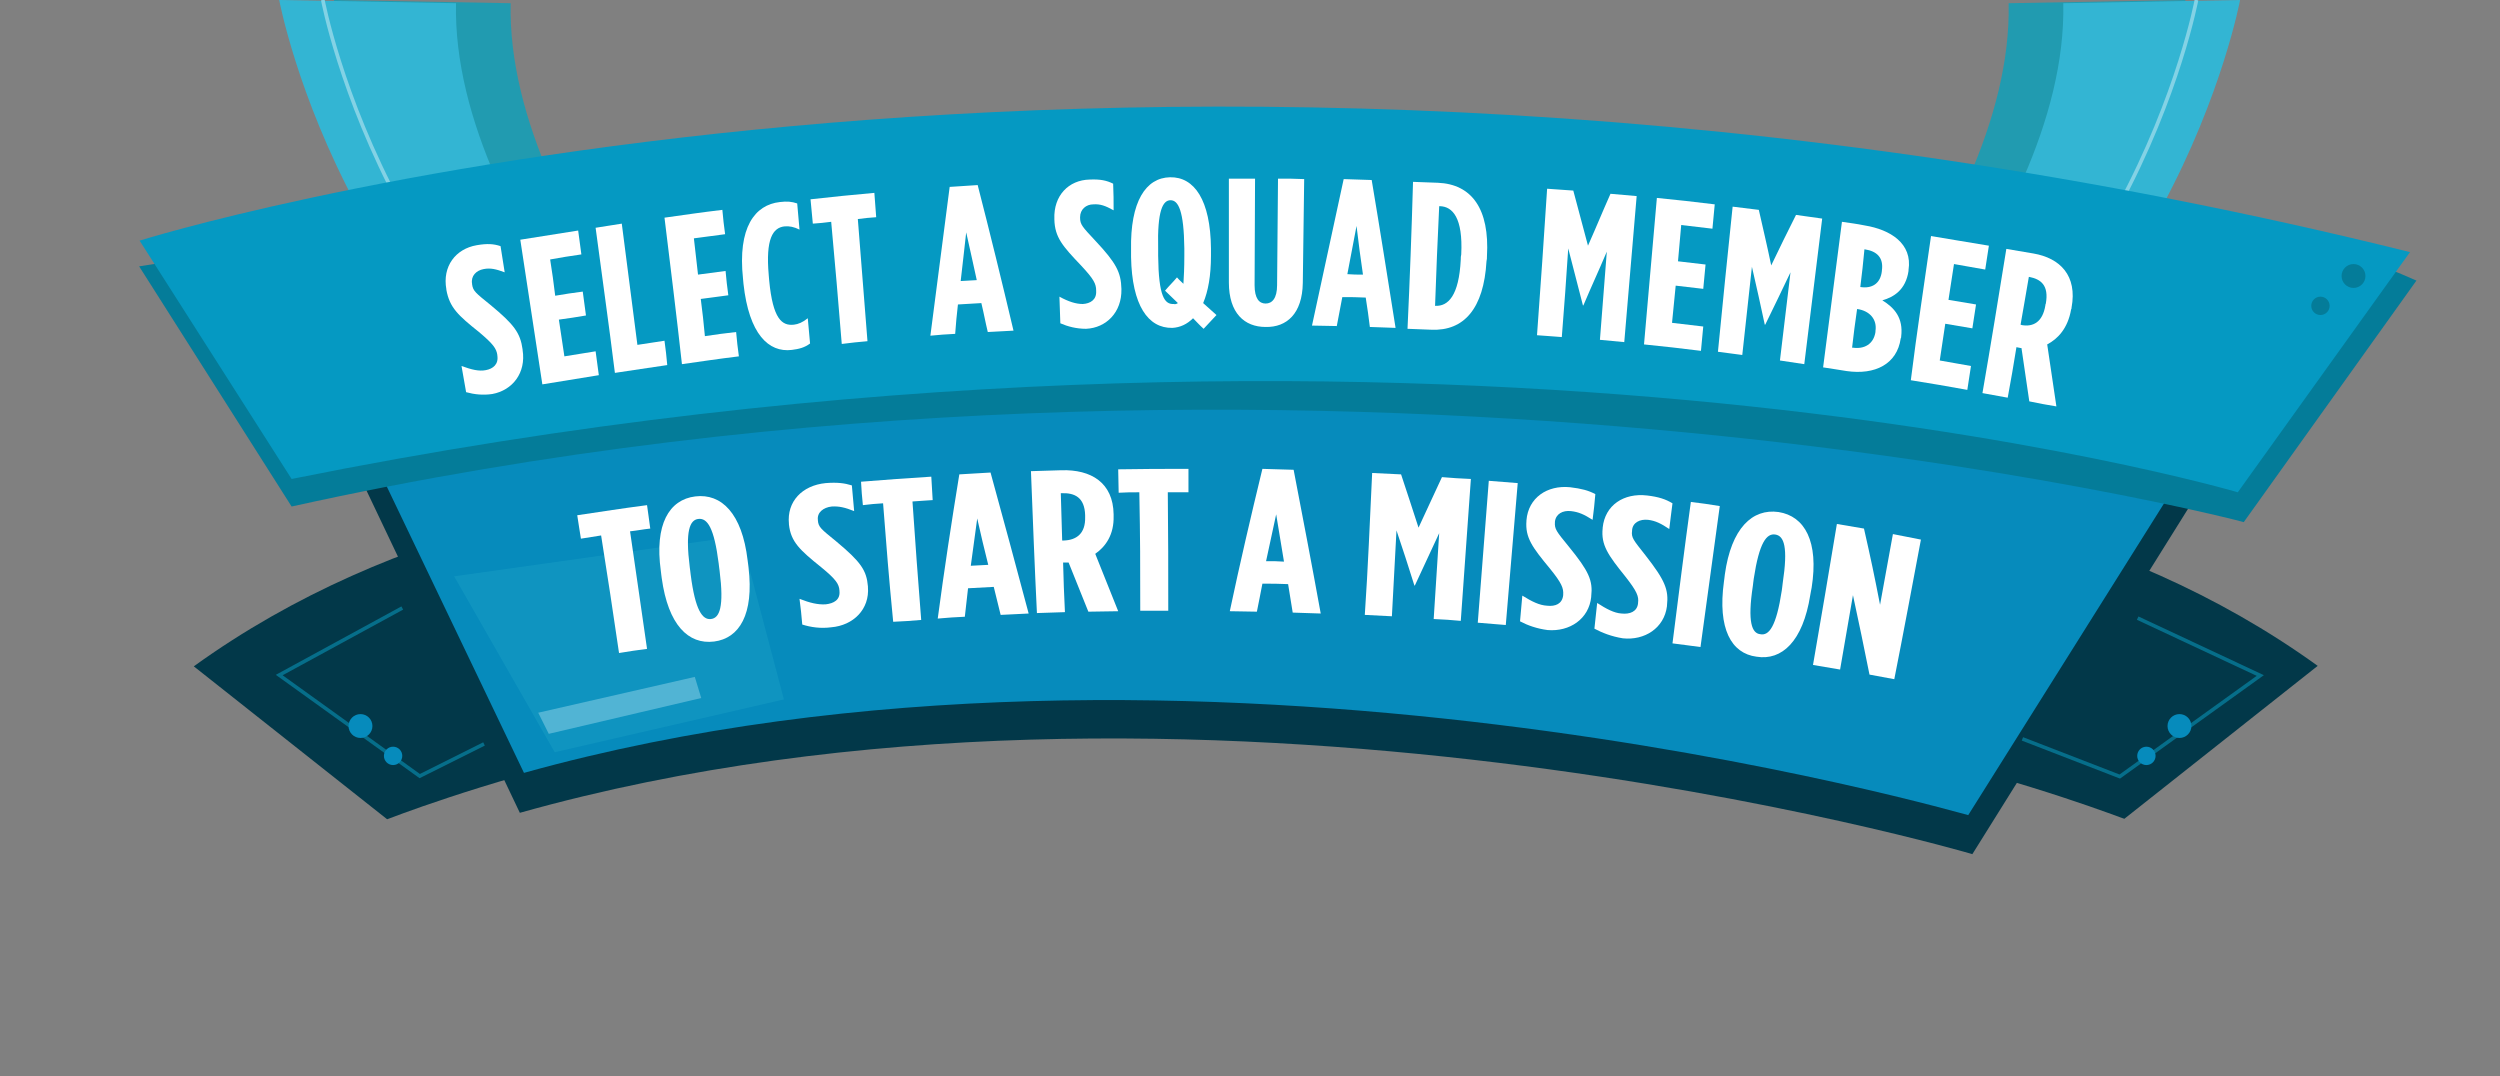 <?xml version="1.0" encoding="utf-8"?>
<!-- Generator: Adobe Illustrator 19.1.0, SVG Export Plug-In . SVG Version: 6.00 Build 0)  -->
<svg version="1.1" id="Layer_1" xmlns="http://www.w3.org/2000/svg" xmlns:xlink="http://www.w3.org/1999/xlink" x="0px" y="0px"
	 width="544.4px" height="234.4px" viewBox="-149 84.6 544.4 234.4" style="enable-background:new -149 84.6 544.4 234.4;"
	 xml:space="preserve">
<rect x="-149" y="84.6" width="544.4" height="234.4" fill="#808080" stroke="none"/>
<style type="text/css">
	.st0{fill:#219BB0;}
	.st1{fill:#33B5D3;}
	.st2{fill:none;stroke:#83D2E5;stroke-width:0.809;stroke-miterlimit:10;}
	.st3{fill:#023849;}
	.st4{fill:none;stroke:#066E8A;stroke-width:0.793;stroke-miterlimit:10;}
	.st5{fill:#068BBC;}
	.st6{opacity:0.7;fill:#1399C2;enable-background:new    ;}
	.st7{opacity:0.4;fill:#B4E3F2;enable-background:new    ;}
	.st8{fill:#047C99;}
	.st9{fill:#0599C2;}
	.st10{fill:#FFFFFF;}
</style>
<g>
	<path class="st0" d="M-76.3,84.6c0,0,15.3,82.3,90.1,113.2l7-4.8c0,0-59.7-57.3-58.6-107.7L-76.3,84.6z"/>
	<path class="st1" d="M-88.2,84.6c0,0,15.3,82.3,90.1,113.2l7-4.8c0,0-59.7-57.3-58.6-107.7L-88.2,84.6z"/>
	<path class="st2" d="M-78.7,84.6c0,0,15.3,82.3,90.1,113.2l2.2-4.8"/>
	<path class="st0" d="M326.9,84.6c0,0-15.3,82.3-90.1,113.2l-7-4.8c0,0,59.7-57.3,58.6-107.7L326.9,84.6z"/>
	<path class="st1" d="M338.8,84.6c0,0-15.3,82.3-90.1,113.2l-7-4.8c0,0,59.7-57.3,58.6-107.7L338.8,84.6z"/>
	<path class="st2" d="M329.3,84.6c0,0-15.3,82.3-90.1,113.2L237,193"/>
	<path class="st3" d="M84.5,240.7l22.7-46.6c0,0-126.4-27.6-214,35.6l42.1,33.3C-64.7,263.1,13.8,231.6,84.5,240.7z"/>
	<path class="st4" d="M-61.4,217l-26.8,14.6l30.6,22l14-7"/>
	<circle class="st5" cx="-63.4" cy="249.2" r="2"/>
	<path class="st3" d="M-35.8,261.6l-54.1-113.7c0,0,248-61.9,437.1,15.9l-66.7,106.8C280.6,270.6,110.3,220.5-35.8,261.6
		L-35.8,261.6z"/>
	<path class="st3" d="M164.4,240.7L141.7,194c0,0,126.5-27.6,214,35.6l-42.1,33.3C313.6,263.1,235.1,231.6,164.4,240.7L164.4,240.7z
		"/>
	<path class="st5" d="M-34.9,252.9l-53.9-112.5c0,0,238.9-63.3,434.8,16l-66.4,105.7C279.8,262.3,110.4,212.4-34.9,252.9
		L-34.9,252.9z"/>
	<path class="st6" d="M-50.1,210.1l62.4-8.8l9.4,35.6l-49.9,11.5"/>
	<path class="st7" d="M-31.8,239.8L2.3,232l1.4,4.6l-33.2,7.8"/>
	<path class="st4" d="M316.5,219.2l26.7,12.5l-30.6,22l-21.2-8.2"/>
	<circle class="st5" cx="325.6" cy="242.7" r="2.6"/>
	<circle class="st5" cx="318.4" cy="249.2" r="2"/>
	<circle class="st5" cx="-70.5" cy="242.7" r="2.6"/>
	<g>
		<g>
		</g>
	</g>
</g>
<g>
	<path class="st8" d="M-85.5,194.9l-33.2-52.3c0,0,357.8-58.2,495.9,3.1l-37.6,52.6C339.7,198.2,137.3,145.6-85.5,194.9z"/>
	<path class="st9" d="M-85.5,188.9l-33.1-51.9c0,0,213.7-67.3,494.4,2.5l-37.5,52.3C338.3,191.8,160.4,139.3-85.5,188.9z"/>
</g>
<g>
	<g>
		<path class="st10" d="M-18.1,201.2c-1.8,0.3-2.6,0.4-4.4,0.7c-0.3-2-0.5-3-0.8-5.1c6.1-0.9,9.1-1.4,15.2-2.2c0.3,2,0.4,3,0.7,5.1
			c-1.8,0.2-2.6,0.4-4.4,0.6c1.5,10.2,2.2,15.3,3.7,25.6c-2.4,0.3-3.6,0.5-6.1,0.9C-15.7,216.5-16.5,211.4-18.1,201.2z"/>
		<path class="st10" d="M-4.9,210.5c-0.1-0.6-0.1-0.9-0.2-1.6c-1.4-10.1,1.8-15.5,7.5-16.2s10.2,3.7,11.4,13.9
			c0.1,0.6,0.1,0.9,0.2,1.6c1.2,10.2-2,15.4-7.5,16.1C0.9,225-3.5,220.7-4.9,210.5z M7.7,208.9c-0.1-0.6-0.1-0.9-0.2-1.6
			c-1-7.9-2.5-9.9-4.4-9.7c-1.9,0.2-2.9,2.6-1.9,10.5c0.1,0.6,0.1,0.9,0.2,1.6c1,7.9,2.6,9.9,4.4,9.7C7.7,219.2,8.7,216.8,7.7,208.9
			z"/>
		<path class="st10" d="M25.7,220.6c-0.2-2.2-0.3-3.4-0.6-5.6c2.3,0.9,4,1.3,5.7,1.2c1.8-0.2,3.2-1,3-2.9c0,0,0-0.1,0-0.1
			c-0.1-1.4-0.7-2.4-4-5.1c-4.6-3.7-6.6-5.5-7-9.3c0,0,0-0.1,0-0.1c-0.5-4.9,2.9-8.4,8-8.9c2.5-0.2,4.1,0,5.7,0.5
			c0.2,2.2,0.3,3.4,0.5,5.6c-2-0.8-3.3-1.1-4.9-1c-1.8,0.2-3.2,1.3-3,2.9c0,0,0,0.1,0,0.1c0.1,1.5,0.7,1.9,4,4.6
			c5.4,4.5,6.6,6.3,6.9,9.8c0,0,0,0.1,0,0.1c0.4,4.9-3.2,8.4-8,8.8C29.7,221.5,27.6,221.2,25.7,220.6z"/>
		<path class="st10" d="M43.3,194.2c-1.8,0.1-2.7,0.2-4.4,0.4c-0.2-2-0.3-3.1-0.4-5.1c6.1-0.5,9.2-0.7,15.3-1.1
			c0.1,2,0.2,3.1,0.3,5.1c-1.8,0.1-2.7,0.2-4.4,0.3c0.7,10.3,1.1,15.5,1.9,25.8c-2.4,0.2-3.7,0.3-6.1,0.4
			C44.5,209.7,44.1,204.5,43.3,194.2z"/>
		<path class="st10" d="M59.9,187.9c2.7-0.2,4.1-0.2,6.8-0.4c2.8,10.2,5.6,20.5,8.3,30.7c-2.4,0.1-3.7,0.2-6.1,0.3
			c-0.6-2.4-0.9-3.7-1.5-6.1c-2.2,0.1-3.4,0.2-5.6,0.3c-0.3,2.5-0.4,3.7-0.7,6.2c-2.4,0.1-3.5,0.2-5.9,0.4
			C56.6,208.8,58.2,198.3,59.9,187.9z M66.2,207.6c-1-4-1.5-6.1-2.4-10.1c-0.6,4.1-0.8,6.2-1.4,10.3
			C63.9,207.7,64.6,207.7,66.2,207.6z"/>
		<path class="st10" d="M75.5,187.2c2.6-0.1,3.9-0.1,6.6-0.2c6.5-0.2,11.3,2.7,11.4,9.6c0,0.2,0,0.2,0,0.4c0.1,4-1.7,6.6-4,8.2
			c2,5,3,7.5,5,12.5c-2.6,0-3.9,0.1-6.5,0.1c-1.7-4.3-2.6-6.4-4.3-10.7c-0.1,0-0.1,0-0.1,0c-0.4,0-0.6,0-1.1,0
			c0.1,4.3,0.2,6.5,0.4,10.8c-2.4,0.1-3.7,0.1-6.1,0.2C76.3,207.9,75.9,197.5,75.5,187.2z M82.7,202.3c2.7-0.1,4.7-1.5,4.6-5.1
			c0-0.1,0-0.2,0-0.4c-0.1-3.9-2.3-4.9-5.1-4.8c-0.1,0-0.1,0-0.2,0c0.1,4.1,0.2,6.2,0.3,10.3C82.5,202.3,82.5,202.3,82.7,202.3z"/>
		<path class="st10" d="M99.1,191.8c-1.8,0-2.7,0-4.5,0.1c0-2.1-0.1-3.1-0.1-5.1c6.1-0.1,9.2-0.1,15.3-0.1c0,2.1,0,3.1,0,5.1
			c-1.8,0-2.7,0-4.5,0c0.1,10.3,0.1,15.5,0.1,25.8c-2.4,0-3.7,0-6.1,0C99.3,207.3,99.3,202.1,99.1,191.8z"/>
		<path class="st10" d="M125.9,186.7c2.7,0.1,4.1,0.1,6.8,0.2c2,10.4,4,20.8,5.9,31.3c-2.4-0.1-3.7-0.1-6.1-0.2
			c-0.4-2.5-0.6-3.7-1-6.2c-2.2-0.1-3.4-0.1-5.6-0.1c-0.5,2.5-0.7,3.7-1.2,6.1c-2.4,0-3.6-0.1-5.9-0.1
			C121,207.3,123.4,197,125.9,186.7z M130.6,206.9c-0.7-4.1-1-6.2-1.7-10.3c-0.9,4.1-1.3,6.1-2.2,10.2
			C128.4,206.8,129.1,206.8,130.6,206.9z"/>
		<path class="st10" d="M149.8,187.6c2.5,0.1,3.8,0.2,6.3,0.3c1.5,4.6,2.3,6.9,3.8,11.6c2-4.4,3.1-6.6,5.1-11
			c2.5,0.2,3.8,0.3,6.3,0.4c-0.7,10.3-1.5,20.6-2.2,30.9c-2.3-0.2-3.5-0.3-5.9-0.4c0.5-7.5,0.7-11.2,1.2-18.7
			c-2.1,4.6-3.2,6.8-5.3,11.4c0,0-0.1,0-0.1,0c-1.5-4.8-2.3-7.2-3.9-12c-0.4,7.5-0.6,11.2-1,18.7c-2.3-0.1-3.5-0.2-5.9-0.3
			C148.9,208.3,149.3,198,149.8,187.6z"/>
		<path class="st10" d="M175.2,189.3c2.5,0.2,3.8,0.3,6.3,0.5c-0.9,10.3-1.7,20.6-2.6,30.9c-2.4-0.2-3.7-0.3-6.1-0.5
			C173.6,209.9,174.4,199.6,175.2,189.3z"/>
		<path class="st10" d="M182,219.9c0.2-2.2,0.3-3.4,0.5-5.6c2.1,1.3,3.7,2.1,5.4,2.2c1.8,0.2,3.3-0.4,3.5-2.3c0,0,0-0.1,0-0.1
			c0.1-1.4-0.3-2.5-2.9-5.7c-3.8-4.6-5.4-6.7-5.1-10.4c0,0,0-0.1,0-0.1c0.4-4.9,4.5-7.7,9.5-7.2c2.5,0.3,4,0.7,5.5,1.5
			c-0.2,2.2-0.3,3.4-0.6,5.6c-1.9-1.2-3-1.7-4.7-1.9c-1.8-0.2-3.3,0.6-3.5,2.3c0,0,0,0.1,0,0.1c-0.1,1.5,0.3,2,3,5.3
			c4.4,5.4,5.3,7.4,4.9,10.9c0,0,0,0.1,0,0.1c-0.5,4.8-4.7,7.6-9.5,7.2C185.7,221.5,183.7,220.8,182,219.9z"/>
		<path class="st10" d="M198.2,221.5c0.2-2.2,0.4-3.4,0.6-5.6c2,1.3,3.7,2.2,5.3,2.3c1.8,0.2,3.4-0.4,3.6-2.2c0,0,0-0.1,0-0.1
			c0.2-1.4-0.2-2.5-2.8-5.8c-3.7-4.6-5.3-6.8-4.9-10.5c0,0,0-0.1,0-0.1c0.5-4.9,4.6-7.6,9.7-7c2.5,0.3,4,0.8,5.5,1.7
			c-0.3,2.2-0.4,3.3-0.7,5.6c-1.8-1.2-3-1.8-4.6-2c-1.8-0.2-3.4,0.6-3.5,2.3c0,0,0,0.1,0,0.1c-0.2,1.5,0.3,2,2.9,5.3
			c4.3,5.5,5.1,7.5,4.7,11c0,0,0,0.1,0,0.1c-0.6,4.8-4.9,7.5-9.6,7C201.9,223.2,199.9,222.4,198.2,221.5z"/>
		<path class="st10" d="M219.2,193.9c2.5,0.3,3.8,0.5,6.3,0.9c-1.4,10.2-2.8,20.5-4.2,30.7c-2.4-0.3-3.6-0.5-6.1-0.8
			C216.5,214.4,217.8,204.1,219.2,193.9z"/>
		<path class="st10" d="M226.4,211.3c0.1-0.6,0.1-0.9,0.2-1.6c1.4-10.1,6-14.4,11.7-13.6c5.7,0.9,8.8,6.4,7.2,16.5
			c-0.1,0.6-0.2,0.9-0.3,1.6c-1.6,10.1-6.2,14.3-11.7,13.4C228,226.9,225,221.5,226.4,211.3z M239,213.2c0.1-0.6,0.1-0.9,0.2-1.6
			c1.2-7.9,0.3-10.3-1.6-10.6c-1.9-0.3-3.5,1.7-4.7,9.6c-0.1,0.6-0.1,0.9-0.2,1.6c-1.2,7.9-0.2,10.3,1.6,10.5
			C236.2,223.1,237.8,221.1,239,213.2z"/>
		<path class="st10" d="M251,198.7c2.4,0.4,3.5,0.6,5.9,1c1.5,6.6,2.2,9.9,3.5,16.6c1.1-6.2,1.7-9.2,2.8-15.4
			c2.4,0.5,3.7,0.7,6.1,1.2c-1.9,10.1-3.8,20.3-5.8,30.4c-2.1-0.4-3.2-0.6-5.4-1c-1.4-6.9-2.1-10.4-3.6-17.3
			c-1.1,6.5-1.7,9.7-2.8,16.2c-2.4-0.4-3.5-0.6-5.9-1C247.6,219.1,249.3,208.9,251,198.7z"/>
	</g>
</g>
<g>
	<g>
		<path class="st10" d="M-47.5,170c-0.4-2.3-0.6-3.4-1-5.7c2.2,0.8,3.8,1.2,5.3,0.9c1.6-0.3,2.8-1.3,2.5-3.2c0,0,0-0.1,0-0.1
			c-0.2-1.4-0.9-2.4-4-5c-4.5-3.6-6.4-5.3-7.1-9.2c0,0,0-0.1,0-0.1c-0.9-5,2-8.8,6.6-9.6c2.3-0.4,3.7-0.3,5.2,0.2
			c0.4,2.3,0.5,3.4,0.9,5.7c-1.9-0.7-3.1-1-4.6-0.7c-1.6,0.3-2.8,1.5-2.5,3.2c0,0,0,0.1,0,0.1c0.2,1.5,0.8,1.9,4,4.5
			c5.2,4.3,6.5,6.1,7,9.7c0,0,0,0.1,0,0.1c0.8,5-2.2,8.8-6.6,9.6C-43.8,170.7-45.7,170.5-47.5,170z"/>
		<path class="st10" d="M-35.7,136.8c5-0.8,7.5-1.2,12.6-2c0.3,2.1,0.4,3.1,0.7,5.2c-2.7,0.4-4.1,0.6-6.8,1.1
			c0.5,3.1,0.7,4.7,1.1,7.9c2.4-0.4,3.6-0.6,6-0.9c0.3,2.1,0.4,3.1,0.7,5.2c-2.4,0.4-3.6,0.6-5.9,0.9c0.5,3.2,0.7,4.8,1.2,8
			c2.7-0.4,4.1-0.7,6.8-1.1c0.3,2.1,0.4,3.1,0.7,5.2c-4.9,0.8-7.4,1.2-12.3,2C-32.5,157.9-34.1,147.3-35.7,136.8z"/>
		<path class="st10" d="M-19.3,134.2c2.3-0.4,3.4-0.5,5.7-0.9c1.1,8.8,2.3,17.6,3.4,26.4c2.4-0.4,3.5-0.5,5.9-0.9
			c0.3,2.1,0.4,3.2,0.6,5.3c-4.6,0.7-6.9,1-11.4,1.7C-16.4,155.3-17.9,144.8-19.3,134.2z"/>
		<path class="st10" d="M-4.3,132c5-0.7,7.6-1.1,12.6-1.7c0.2,2.1,0.3,3.2,0.6,5.3c-2.7,0.4-4.1,0.5-6.8,0.9
			c0.4,3.2,0.5,4.7,0.9,7.9c2.4-0.3,3.6-0.5,6-0.8c0.2,2.1,0.3,3.2,0.6,5.3c-2.4,0.3-3.6,0.5-6,0.8c0.4,3.2,0.6,4.8,0.9,8.1
			c2.7-0.4,4.1-0.6,6.8-0.9c0.2,2.1,0.3,3.2,0.6,5.3c-4.9,0.6-7.4,1-12.4,1.7C-1.7,153.1-3,142.6-4.3,132z"/>
		<path class="st10" d="M12.9,146.4c0-0.4-0.1-0.7-0.1-1.1c-1.2-11.2,2.6-16.1,8-16.7c1.6-0.2,2.6-0.1,3.8,0.3
			c0.2,2.3,0.3,3.4,0.5,5.7c-1.2-0.6-2.2-0.8-3.3-0.7c-2.5,0.3-4.1,2.7-3.4,10.6c0,0.5,0.1,0.7,0.1,1.2c0.8,8.4,2.8,9.9,5.4,9.6
			c0.9-0.1,1.9-0.5,3-1.4c0.2,2.2,0.3,3.3,0.5,5.5c-1.2,0.9-2.4,1.2-4,1.4C18.4,161.4,14.1,157.4,12.9,146.4z"/>
		<path class="st10" d="M32,132.9c-1.6,0.2-2.4,0.3-4,0.4c-0.2-2.1-0.3-3.2-0.5-5.3c5.5-0.6,8.3-0.9,13.9-1.4
			c0.2,2.1,0.2,3.2,0.4,5.3c-1.6,0.1-2.4,0.2-4,0.4c0.7,8.9,1.4,17.7,2.1,26.6c-2.2,0.2-3.3,0.3-5.6,0.6
			C33.6,150.6,32.8,141.7,32,132.9z"/>
		<path class="st10" d="M57.8,125.3c2.5-0.2,3.7-0.2,6.1-0.4c2.7,10.5,5.3,21.1,7.8,31.7c-2.2,0.1-3.4,0.2-5.6,0.3
			c-0.6-2.5-0.8-3.8-1.4-6.3c-2,0.1-3.1,0.2-5.1,0.3c-0.3,2.6-0.4,3.8-0.6,6.4c-2.2,0.1-3.2,0.2-5.4,0.4
			C55,146.9,56.4,136.1,57.8,125.3z M63.7,145.6c-0.9-4.2-1.4-6.3-2.3-10.4c-0.5,4.3-0.7,6.4-1.2,10.6
			C61.6,145.7,62.3,145.7,63.7,145.6z"/>
		<path class="st10" d="M81.9,155c-0.1-2.3-0.1-3.5-0.2-5.8c2,1.1,3.6,1.6,5.1,1.6c1.6-0.1,3-0.9,2.9-2.8c0,0,0-0.1,0-0.1
			c0-1.5-0.5-2.5-3.3-5.5c-4-4.2-5.7-6.1-5.8-10c0,0,0-0.1,0-0.1c-0.2-5.1,3.1-8.5,7.7-8.6c2.3-0.1,3.7,0.2,5.1,0.9
			c0.1,2.3,0.1,3.5,0.1,5.8c-1.8-1-2.9-1.4-4.4-1.3c-1.6,0-2.9,1.1-2.9,2.8c0,0,0,0.1,0,0.1c0,1.5,0.5,2,3.3,5
			c4.6,4.9,5.6,6.9,5.7,10.5c0,0,0,0.1,0,0.1c0.1,5-3.3,8.4-7.7,8.6C85.4,156.2,83.5,155.7,81.9,155z"/>
		<path class="st10" d="M110.8,153.9c-1.3,1.3-2.8,2-4.5,2.1c-5.3,0.1-8.8-4.9-9-15.4c0-0.7,0-1,0-1.6c-0.2-10.5,3.2-15.7,8.5-15.8
			c5.3-0.1,8.8,5,8.9,15.5c0,0.7,0,1,0,1.6c0,4.3-0.6,7.7-1.7,10.3c1.2,1.1,1.8,1.6,2.9,2.6c-1.1,1.2-1.7,1.8-2.8,3
			C112.1,155.3,111.7,154.8,110.8,153.9z M107.5,150.6c-1.1-1.1-1.7-1.6-2.8-2.7c1-1.2,1.6-1.7,2.6-2.9c0.5,0.6,0.8,0.8,1.4,1.4
			c0.1-1.5,0.2-3.5,0.2-6.1c0-0.7,0-1,0-1.6c-0.1-8.2-1.3-10.5-3-10.5c-1.7,0-2.9,2.3-2.7,10.5c0,0.7,0,1,0,1.6
			c0.1,8.9,1.4,10.6,3.4,10.5C106.9,150.9,107.2,150.8,107.5,150.6z"/>
		<path class="st10" d="M118.6,146.1c0-9.1,0-13.6,0-22.6c2.3,0,3.4,0,5.7,0c0,9.3-0.1,13.9-0.1,23.2c0,2.9,1,4,2.4,4
			c1.4,0,2.5-1.1,2.5-4c0.1-9.3,0.1-13.9,0.2-23.2c2.3,0,3.4,0,5.7,0.1c-0.1,9.1-0.2,13.6-0.3,22.6c-0.1,6.7-3.5,9.7-8.1,9.6
			C122,155.8,118.6,152.8,118.6,146.1z"/>
		<path class="st10" d="M143.6,123.6c2.5,0.1,3.7,0.1,6.1,0.2c1.8,10.7,3.5,21.5,5.2,32.2c-2.2-0.1-3.4-0.1-5.6-0.2
			c-0.3-2.5-0.5-3.8-0.9-6.4c-2-0.1-3.1-0.1-5.1-0.1c-0.5,2.5-0.7,3.8-1.2,6.3c-2.2,0-3.2-0.1-5.4-0.1
			C139,144.9,141.3,134.3,143.6,123.6z M147.8,144.4c-0.6-4.2-0.9-6.3-1.4-10.6c-0.8,4.2-1.2,6.3-2,10.5
			C145.7,144.4,146.4,144.4,147.8,144.4z"/>
		<path class="st10" d="M158.7,124.2c2.2,0.1,3.2,0.1,5.4,0.2c7.4,0.3,11.3,5.7,10.7,16c0,0.4,0,0.7-0.1,1.1
			c-0.6,10.3-4.9,15.2-12,14.9c-2.1-0.1-3.1-0.1-5.2-0.2C158,145.5,158.4,134.8,158.7,124.2z M163.6,151.2c2.7,0.1,5.1-2.1,5.5-10.1
			c0-0.4,0-0.7,0.1-1.1c0.4-8-1.9-10.4-4.6-10.5c-0.1,0-0.1,0-0.2,0c-0.4,8.7-0.6,13-0.9,21.7C163.5,151.2,163.5,151.2,163.6,151.2z
			"/>
		<path class="st10" d="M187.9,125.7c2.3,0.2,3.4,0.2,5.7,0.4c1.3,4.8,1.9,7.2,3.2,12c2-4.5,2.9-6.8,4.9-11.3
			c2.3,0.2,3.4,0.3,5.7,0.5c-0.9,10.6-1.8,21.2-2.7,31.8c-2.1-0.2-3.2-0.3-5.3-0.5c0.6-7.7,0.9-11.5,1.5-19.2c-2,4.7-3.1,7-5.1,11.7
			c0,0-0.1,0-0.1,0c-1.3-5-1.9-7.4-3.2-12.4c-0.5,7.7-0.8,11.6-1.4,19.3c-2.1-0.2-3.2-0.2-5.4-0.4
			C186.5,146.9,187.2,136.3,187.9,125.7z"/>
		<path class="st10" d="M211.8,127.7c5.1,0.5,7.6,0.8,12.6,1.4c-0.2,2.1-0.3,3.2-0.5,5.3c-2.7-0.3-4.1-0.5-6.8-0.8
			c-0.3,3.2-0.4,4.7-0.7,7.9c2.4,0.3,3.6,0.4,6,0.7c-0.2,2.1-0.3,3.2-0.5,5.3c-2.4-0.3-3.6-0.4-6-0.7c-0.3,3.2-0.5,4.9-0.8,8.1
			c2.7,0.3,4.1,0.5,6.8,0.8c-0.2,2.1-0.3,3.2-0.5,5.3c-4.9-0.6-7.4-0.9-12.4-1.4C209.9,149,210.9,138.3,211.8,127.7z"/>
		<path class="st10" d="M228.3,129.6c2.3,0.3,3.4,0.4,5.7,0.7c1.1,4.9,1.7,7.3,2.7,12.1c2.1-4.4,3.2-6.6,5.4-11
			c2.3,0.3,3.4,0.5,5.7,0.8c-1.3,10.6-2.6,21.1-3.9,31.7c-2.1-0.3-3.2-0.5-5.3-0.8c0.9-7.7,1.4-11.5,2.3-19.2
			c-2.2,4.6-3.3,6.9-5.5,11.4c0,0-0.1,0-0.1,0c-1.1-5-1.6-7.5-2.8-12.6c-0.8,7.7-1.3,11.5-2.1,19.2c-2.1-0.3-3.2-0.4-5.3-0.7
			C226.1,150.8,227.2,140.2,228.3,129.6z"/>
		<path class="st10" d="M252.1,132.9c2,0.3,3,0.4,5,0.8c5.5,0.9,10.4,3.9,9.5,9.7c0,0.1,0,0.1,0,0.2c-0.6,4.1-3.2,5.7-5.7,6.4
			c2.6,1.6,4.6,3.8,4.1,7.9c0,0.2,0,0.2-0.1,0.4c-0.8,5.6-5.6,8-11.8,7.1c-2-0.3-3-0.5-5.1-0.8C249.4,154,250.7,143.5,252.1,132.9z
			 M256.1,147.1c2.5,0.4,4.4-0.7,4.7-3.5c0,0,0-0.1,0-0.1c0.4-2.8-1.1-4.2-3.7-4.6c0,0-0.1,0-0.1,0
			C256.7,142.2,256.5,143.8,256.1,147.1C256.1,147.1,256.1,147.1,256.1,147.1z M254.4,160.3c2.6,0.4,4.6-0.8,5-3.4
			c0-0.1,0-0.1,0-0.2c0.4-2.6-1.3-4.4-3.9-4.8c-0.1,0-0.1,0-0.1,0c-0.5,3.4-0.7,5.1-1.1,8.5C254.3,160.3,254.4,160.3,254.4,160.3z"
			/>
		<path class="st10" d="M271.5,136c5,0.8,7.5,1.3,12.6,2.1c-0.3,2.1-0.5,3.1-0.8,5.2c-2.7-0.5-4.1-0.7-6.8-1.2
			c-0.5,3.1-0.7,4.7-1.2,7.8c2.4,0.4,3.6,0.6,6,1c-0.3,2.1-0.5,3.1-0.8,5.2c-2.4-0.4-3.6-0.6-5.9-1c-0.5,3.2-0.7,4.8-1.2,8
			c2.7,0.5,4.1,0.7,6.8,1.2c-0.3,2.1-0.5,3.1-0.8,5.2c-4.9-0.9-7.4-1.3-12.3-2.1C268.4,157,270,146.5,271.5,136z"/>
		<path class="st10" d="M287.9,138.8c2.4,0.4,3.5,0.6,5.9,1c5.8,1,9.6,4.8,8.3,11.8c0,0.2,0,0.2-0.1,0.4c-0.7,4.1-2.9,6.4-5.2,7.6
			c0.8,5.4,1.2,8.1,2,13.5c-2.4-0.4-3.5-0.6-5.9-1.1c-0.7-4.6-1-7-1.7-11.6c0,0-0.1,0-0.1,0c-0.4-0.1-0.6-0.1-1-0.2
			c-0.7,4.4-1.1,6.6-1.9,11c-2.2-0.4-3.3-0.6-5.5-1C284.5,159.8,286.2,149.3,287.9,138.8z M291.3,155.4c2.4,0.4,4.5-0.6,5.1-4.3
			c0-0.1,0-0.2,0.1-0.4c0.7-4-1.1-5.3-3.6-5.8c-0.1,0-0.1,0-0.1,0c-0.7,4.2-1.1,6.3-1.8,10.4C291.1,155.3,291.2,155.4,291.3,155.4z"
			/>
	</g>
</g>
<circle class="st8" cx="363.5" cy="144.7" r="2.6"/>
<circle class="st8" cx="356.3" cy="151.2" r="2"/>
</svg>
